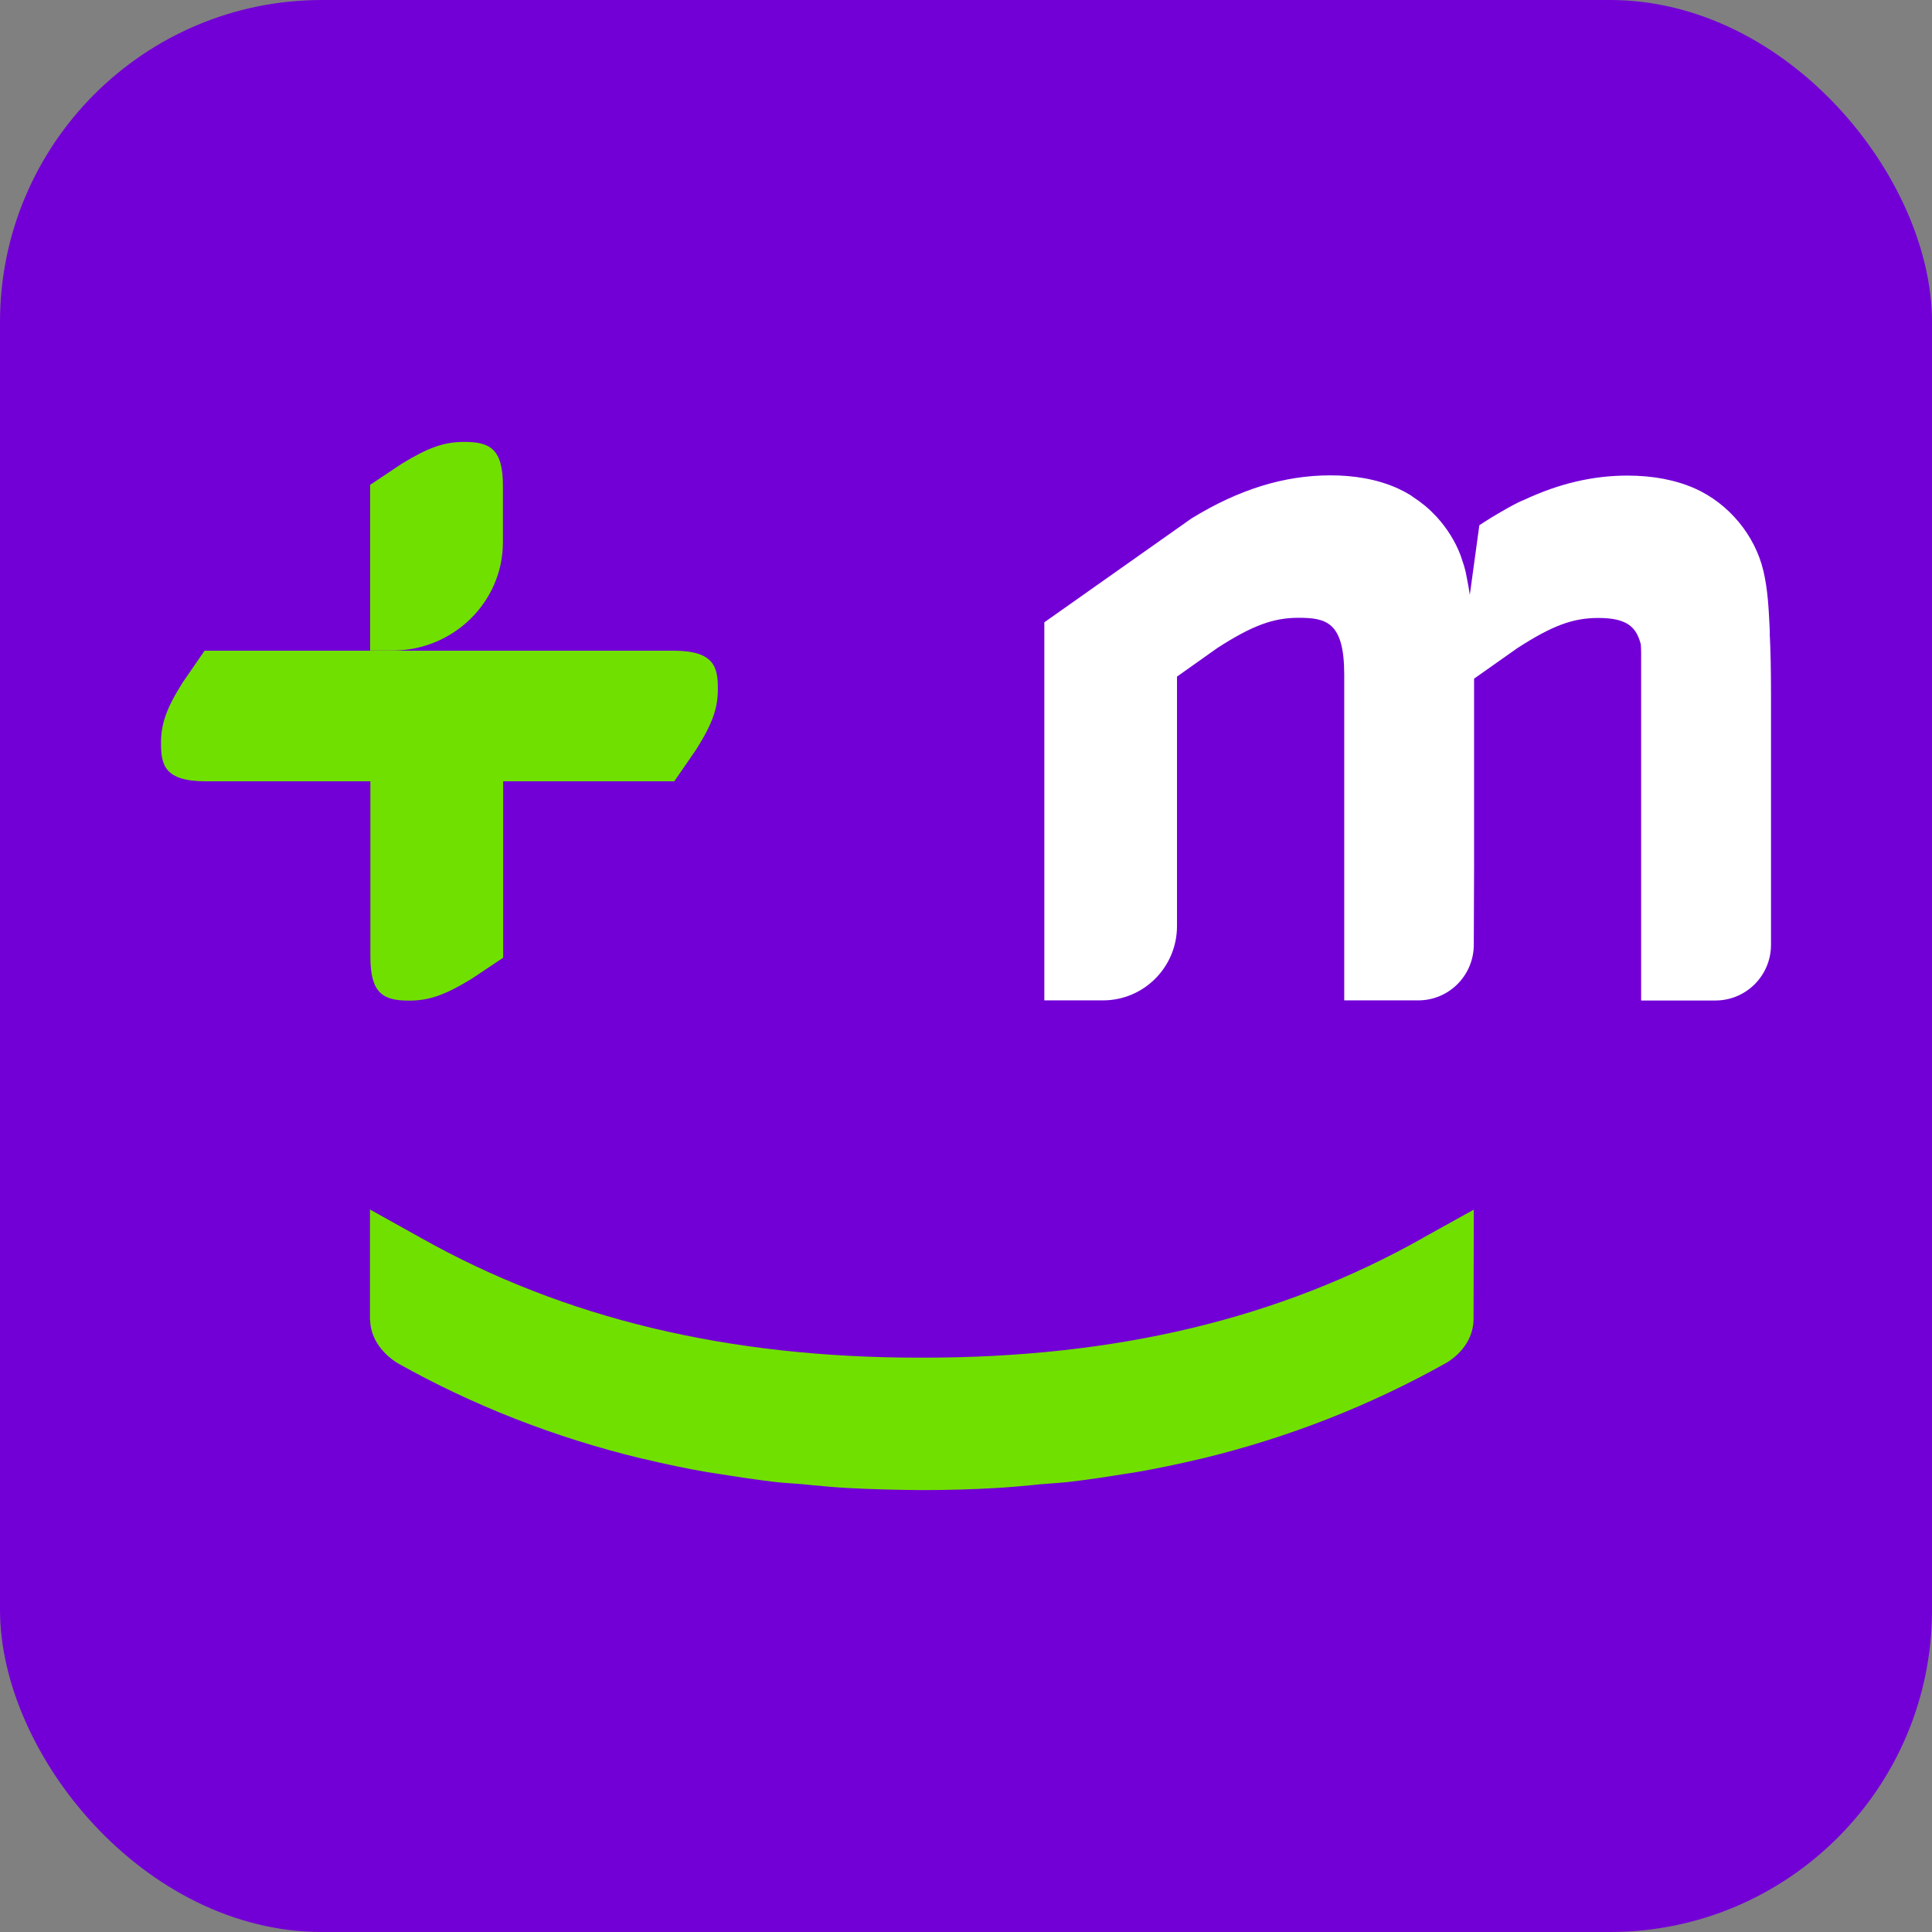 <svg width="48" height="48" viewBox="0 0 48 48" fill="none" xmlns="http://www.w3.org/2000/svg">
<rect x="0" y="0" width="48" height="48" fill="#808080" stroke="none"/>
<rect width="48" height="48" rx="8" fill="#7200D6"/>
<path d="M35.339 30.764C31.791 32.76 27.735 33.731 22.931 33.731H22.858C18.074 33.731 14.018 32.757 10.457 30.755L9.192 30.05V32.776C9.192 32.776 9.196 32.795 9.196 32.805C9.208 33.212 9.448 33.593 9.869 33.862C11.744 34.916 13.782 35.714 15.925 36.233C15.941 36.236 15.96 36.239 15.985 36.245C16.519 36.373 17.055 36.486 17.573 36.575C17.627 36.585 17.684 36.591 17.742 36.601C17.777 36.607 17.812 36.611 17.85 36.617C18.265 36.684 18.761 36.761 19.284 36.822C19.422 36.838 19.565 36.848 19.706 36.857C19.789 36.864 19.872 36.87 19.955 36.876L20.182 36.899C20.466 36.925 20.76 36.953 21.057 36.969C21.663 37.001 22.283 37.017 22.903 37.021C23.519 37.021 24.142 37.005 24.748 36.969C25.046 36.953 25.339 36.925 25.624 36.899L25.847 36.876C25.93 36.87 26.013 36.864 26.096 36.857C26.237 36.848 26.381 36.835 26.521 36.822C27.051 36.761 27.565 36.681 27.955 36.617C27.99 36.611 28.028 36.607 28.064 36.601C28.121 36.594 28.175 36.585 28.23 36.575C28.744 36.486 29.284 36.373 29.823 36.245L29.878 36.233C32.02 35.714 34.061 34.913 35.958 33.846C36.367 33.586 36.603 33.202 36.61 32.786L36.616 30.053L35.335 30.764H35.339Z" fill="#70E000"/>
<path d="M11.534 10.979C11.039 10.979 10.649 11.114 9.982 11.521L9.196 12.046V16.163H9.749C11.263 16.163 12.495 14.958 12.495 13.469V12.069C12.495 11.149 12.17 10.979 11.534 10.979Z" fill="#70E000"/>
<path d="M16.727 16.166H5.083L4.54 16.954C4.134 17.598 4 17.979 4 18.463C4 18.998 4.083 19.411 5.108 19.411H9.202V23.771C9.202 24.691 9.528 24.86 10.164 24.86C10.659 24.86 11.048 24.726 11.716 24.319L12.501 23.794V19.411H16.752L17.295 18.623C17.701 17.979 17.835 17.598 17.835 17.114C17.835 16.579 17.752 16.166 16.727 16.166Z" fill="#70E000"/>
<path d="M43.971 15.731L43.965 15.57C43.942 15.116 43.92 14.645 43.811 14.183C43.601 13.296 42.952 12.514 42.116 12.139C41.637 11.925 41.068 11.816 40.433 11.816C39.57 11.816 38.73 12.015 37.868 12.418L37.804 12.444C37.68 12.498 37.491 12.601 37.277 12.726C37.207 12.767 37.137 12.806 37.07 12.848C36.964 12.912 36.859 12.982 36.754 13.049L36.517 14.779C36.495 14.641 36.476 14.513 36.453 14.408C36.453 14.408 36.447 14.379 36.444 14.363C36.431 14.302 36.421 14.254 36.415 14.215C36.402 14.158 36.386 14.103 36.37 14.046L36.287 13.796C36.153 13.443 35.949 13.123 35.696 12.844C35.693 12.841 35.687 12.835 35.684 12.832C35.597 12.739 35.508 12.652 35.412 12.572C35.403 12.562 35.39 12.556 35.38 12.546C35.294 12.476 35.205 12.412 35.112 12.351C35.096 12.341 35.083 12.329 35.067 12.319C35.067 12.319 35.061 12.316 35.061 12.312C34.956 12.248 34.844 12.188 34.732 12.136C34.208 11.899 33.627 11.81 33.055 11.81C31.909 11.81 30.785 12.155 29.603 12.88L25.946 15.461V24.854H27.403C28.418 24.854 29.242 24.028 29.242 23.009V16.81L30.245 16.099C31.104 15.545 31.631 15.349 32.257 15.349C32.947 15.349 33.397 15.449 33.397 16.759V24.854H35.236C36 24.854 36.616 24.233 36.616 23.47L36.623 21.538V16.861L37.699 16.102C38.568 15.542 39.075 15.353 39.711 15.353C40.442 15.353 40.656 15.593 40.765 16.006C40.771 16.083 40.774 16.16 40.774 16.243V24.857H42.62C43.383 24.857 44 24.236 44 23.474V17.239C44 16.644 43.99 16.163 43.968 15.731H43.971Z" fill="white"/>
</svg>
